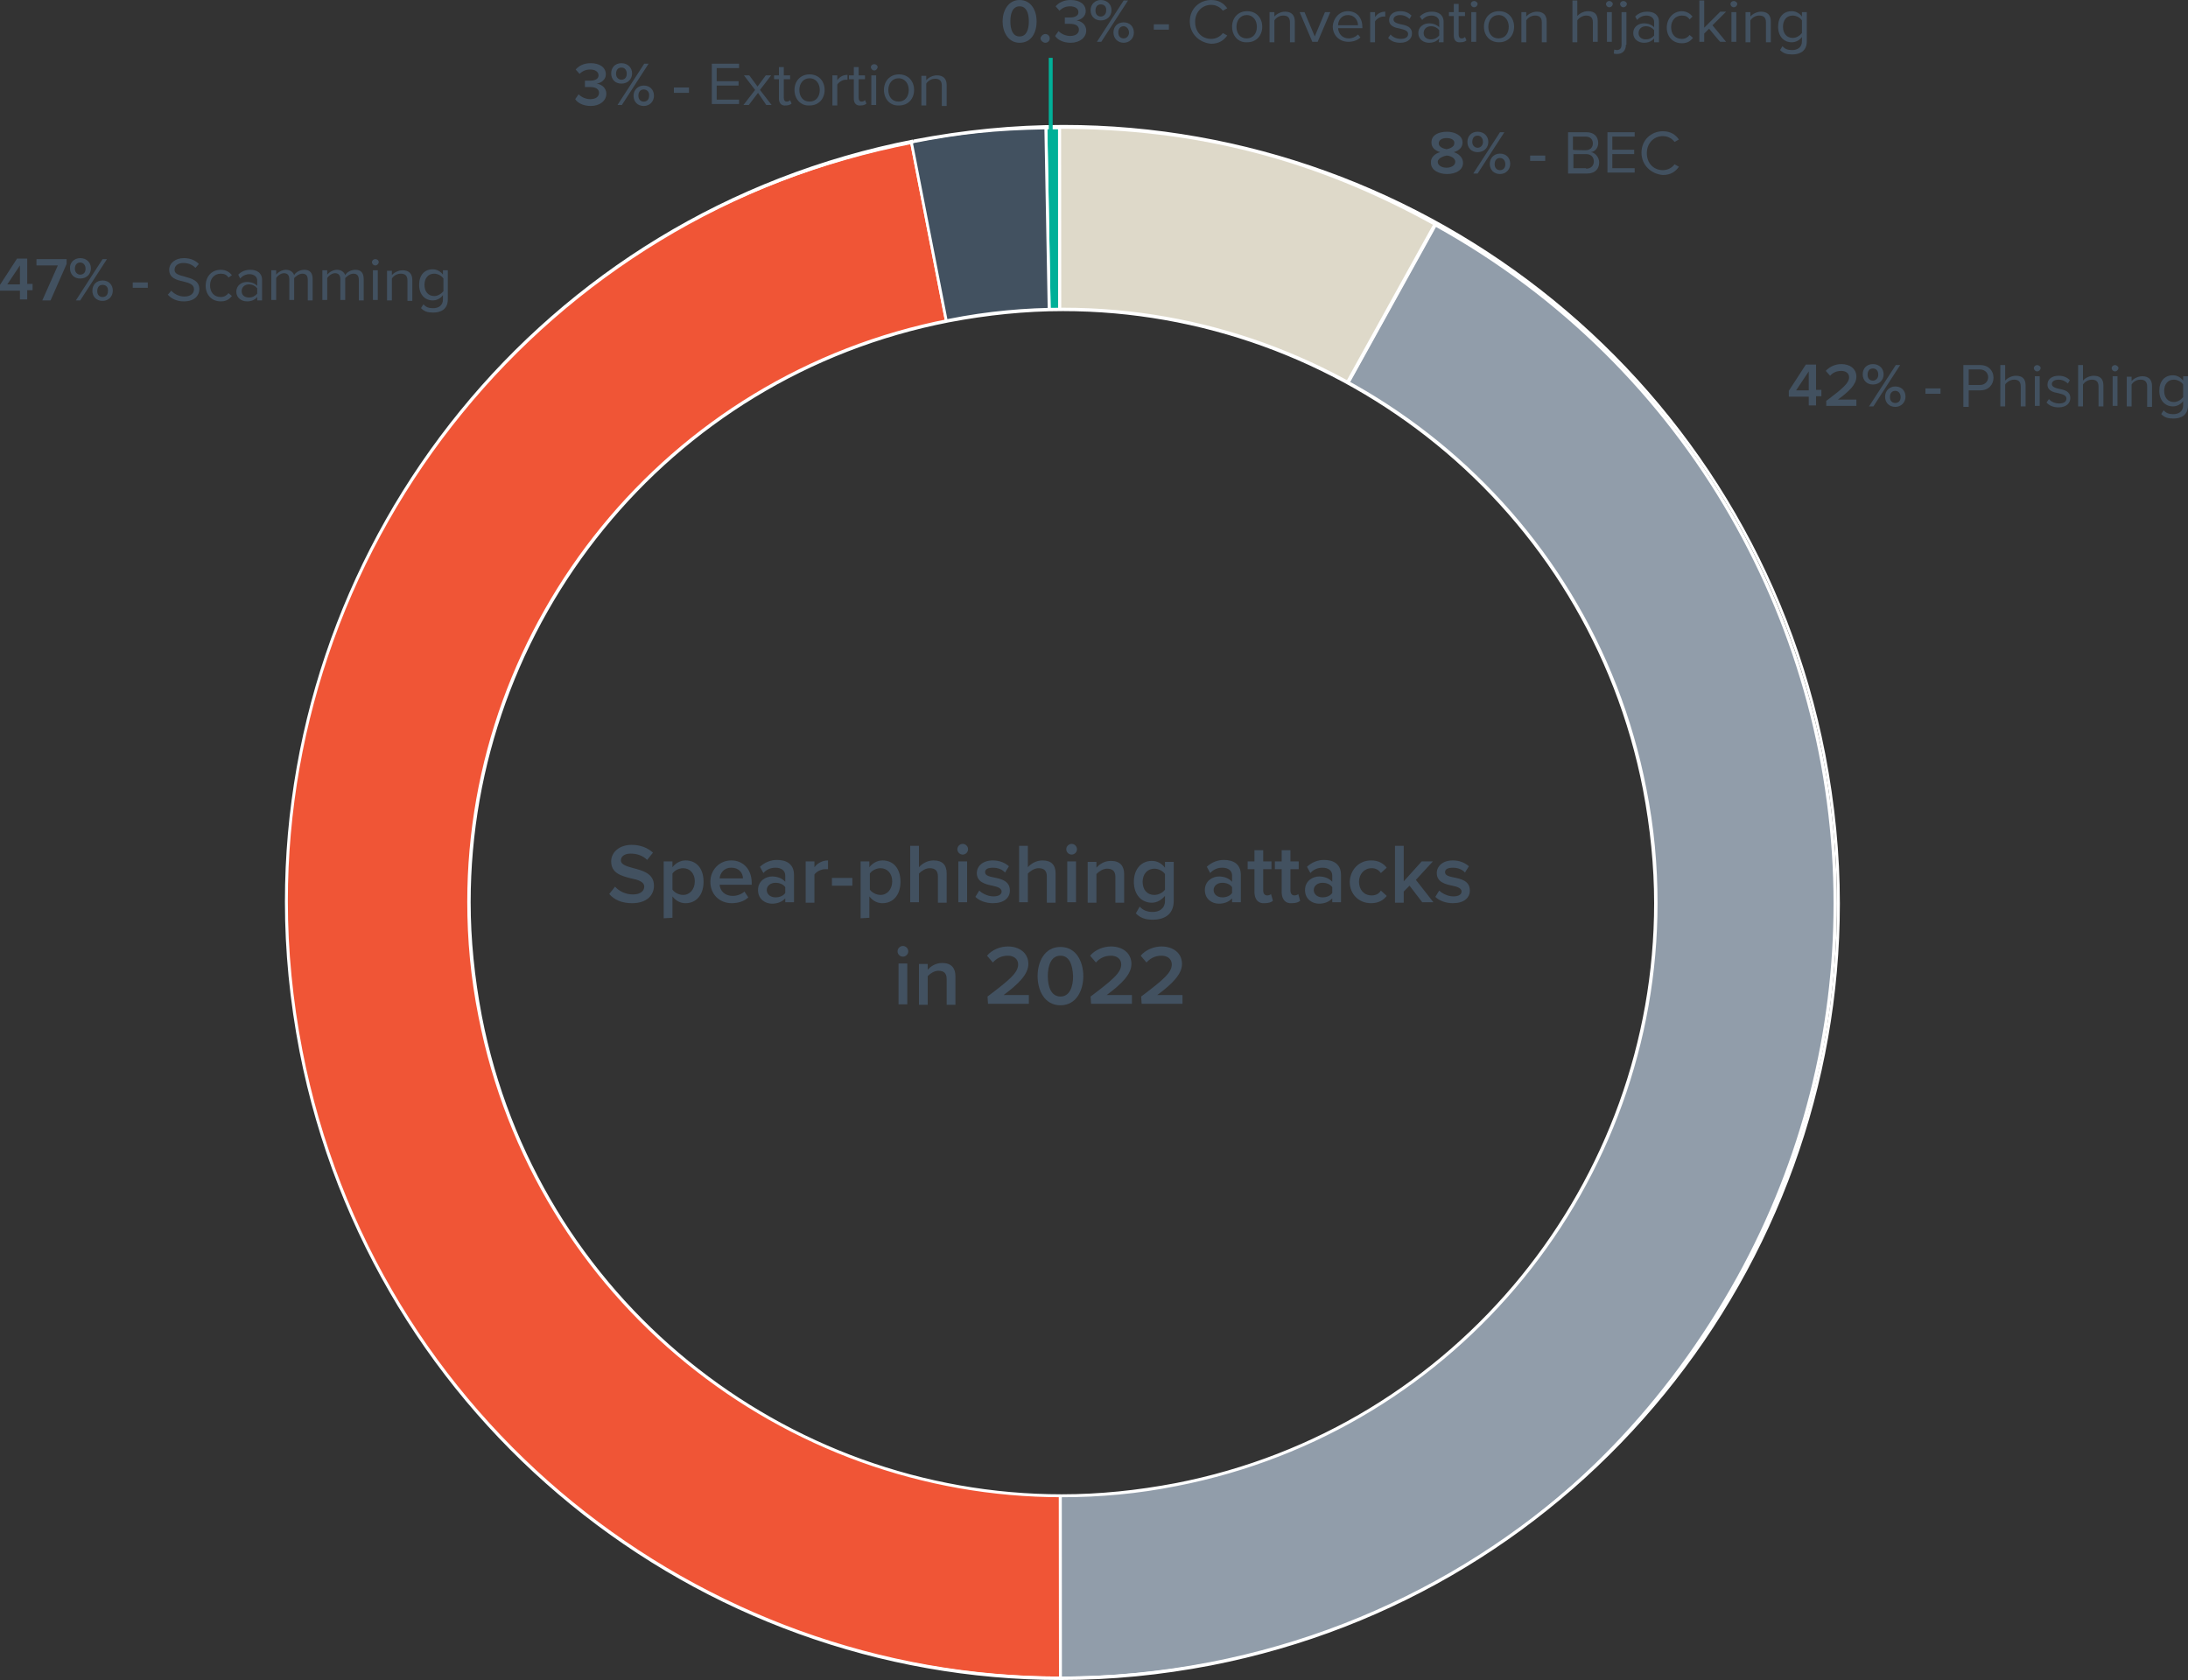 <?xml version="1.0" encoding="utf-8"?>
<!-- Generator: Adobe Illustrator 27.5.0, SVG Export Plug-In . SVG Version: 6.00 Build 0)  -->
<svg version="1.1" id="Layer_2_00000065755751807266087680000006223858728569734310_"
	 xmlns="http://www.w3.org/2000/svg" xmlns:xlink="http://www.w3.org/1999/xlink" x="0px" y="0px" viewBox="0 0 450 345.6"
	 style="enable-background:new 0 0 450 345.6;" xml:space="preserve">
<rect x="0" y="0" width="450" height="345.6" fill="#333333" stroke="none"/>
<style type="text/css">
	.st0{clip-path:url(#SVGID_00000080177146782310465190000004432882174781042104_);}
	.st1{fill:#F05536;}
	.st2{fill:#FFFFFF;}
	.st3{fill:#919DAA;}
	.st4{fill:#DED9C9;}
	.st5{fill:#00B098;}
	.st6{fill:#425160;}
</style>
<g id="Layer_1-2">
	<g>
		<g>
			<defs>
				<path id="SVGID_1_" d="M187.9,29C101.5,45.9,45,129.7,61.9,216.2S162.5,359.1,249,342.3S392,241.6,375.1,155.1
					S274.4,12.2,187.9,29L187.9,29z M241.9,305.4c-66.1,12.9-130.2-30.3-143.1-96.4C85.8,142.9,129,78.8,195.1,65.9
					c66.1-12.9,130.2,30.3,143.1,96.4C351.2,228.4,308,292.5,241.9,305.4L241.9,305.4z"/>
			</defs>
			<clipPath id="SVGID_00000052804277262518614180000009713799892754101156_">
				<use xlink:href="#SVGID_1_"  style="overflow:visible;"/>
			</clipPath>
			<g style="clip-path:url(#SVGID_00000052804277262518614180000009713799892754101156_);">
				<path class="st1" d="M218,185.7l0.1,159.5C130,345.2,58.6,273.8,58.5,185.8c0-77,53.4-141.9,128.9-156.6L218,185.7L218,185.7z"
					/>
				<path class="st2" d="M218,185.7h-0.3l0.1,159.5h0.3v-0.3H218c-87.8,0-159.1-71.2-159.1-159v-0.1c0-76.8,53.3-141.5,128.7-156.2
					l-0.1-0.3l-0.3,0.1l30.5,156.5L218,185.7l-0.3,0L218,185.7l0.3-0.1L187.7,28.8l-0.3,0.1C111.7,43.6,58.2,108.6,58.2,185.7v0.1
					C58.2,274,129.8,345.4,218,345.4h0.4l-0.1-159.8v0L218,185.7L218,185.7z"/>
				<path class="st3" d="M218,185.7l77.2-139.5c77.1,42.6,105,139.7,62.3,216.7c-28.7,51.9-80.1,82.2-139.4,82.3L218,185.7
					L218,185.7z"/>
				<path class="st2" d="M218,185.7l0.3,0.2l77.2-139.5l-0.3-0.2l-0.2,0.3c52.5,29,82.1,83.4,82.1,139.4c0,26.1-6.4,52.5-19.9,76.9
					c-28.7,51.8-79.9,82-139.1,82.1v0.3h0.3l-0.1-159.5L218,185.7l0.3,0.2L218,185.7l-0.3,0l0.1,159.8h0.3
					c59.5,0,110.9-30.4,139.7-82.4c13.6-24.5,20-51.1,20-77.2c0-56.2-29.7-110.8-82.5-140l-0.3-0.2l-77.4,139.9v0.1L218,185.7
					L218,185.7z"/>
				<path class="st4" d="M218,185.7l-0.1-159.5c28.1,0,52.8,6.3,77.3,19.9L218,185.7L218,185.7z"/>
				<path class="st2" d="M218,185.7h0.3l-0.1-159.5h-0.3v0.3h0.1c28,0,52.5,6.3,77,19.9l0.2-0.3l-0.3-0.2l-77.2,139.5L218,185.7h0.3
					H218l0.3,0.2L295.6,46l-0.3-0.2c-24.6-13.6-49.3-20-77.3-20h-0.1h-0.3l0.1,161l0.6-1.1L218,185.7L218,185.7z"/>
				<path class="st5" d="M218,185.7l-2.9-159.4c1,0,1.8,0,2.8,0L218,185.7L218,185.7z"/>
				<path class="st2" d="M218,185.7h0.3l-2.9-159.4h-0.3v0.3c1,0,1.8,0,2.8,0v-0.3h-0.3l0.1,159.5H218h0.3H218h0.3l-0.1-159.8h-0.3
					c-1,0-1.8,0-2.8,0h-0.3l2.9,159.8h0.7L218,185.7L218,185.7z"/>
				<path class="st6" d="M218,185.7L187.4,29.1c10.3-2,17.2-2.7,27.6-2.9L218,185.7L218,185.7z"/>
				<path class="st2" d="M218,185.7l0.3-0.1L187.7,29.1l-0.3,0.1l0.1,0.3c10.3-2,17.1-2.7,27.6-2.9v-0.3h-0.3l2.9,159.4L218,185.7
					l0.3-0.1L218,185.7l0.3,0l-2.9-159.8h-0.3c-10.5,0.2-17.4,0.9-27.7,2.9l-0.3,0.1l30.6,156.8l0.6-0.1L218,185.7L218,185.7z"/>
			</g>
		</g>
		<path class="st2" d="M187.9,29l-0.1-0.3C111.5,43.6,58.6,110.5,58.6,185.5c0,10.2,1,20.4,3,30.8c14.9,76.3,81.8,129.3,156.7,129.3
			c10.2,0,20.4-1,30.8-3c76.3-14.9,129.3-81.8,129.3-156.7c0-10.2-1-20.4-3-30.8C360.5,78.7,293.6,25.7,218.7,25.7
			c-10.2,0-20.4,1-30.8,3L187.9,29l0.1,0.3c10.3-2,20.6-3,30.7-3c74.6,0,141.3,52.8,156.1,128.8c2,10.3,3,20.6,3,30.7
			c0,74.6-52.8,141.3-128.8,156.1c-10.3,2-20.6,3-30.7,3c-74.6,0-141.3-52.8-156.1-128.8c-2-10.3-3-20.6-3-30.7
			C59.2,110.8,112,44.2,188,29.4L187.9,29L187.9,29z M241.9,305.4l-0.1-0.3c-7.9,1.5-15.7,2.3-23.4,2.3c-57,0-108-40.3-119.3-98.4
			c-1.5-7.9-2.3-15.7-2.3-23.4c0-57,40.3-108,98.4-119.3c7.9-1.5,15.7-2.3,23.4-2.3c57,0,108,40.3,119.3,98.4
			c1.5,7.9,2.3,15.7,2.3,23.4c0,57-40.3,108-98.4,119.3L241.9,305.4l0.1,0.3c58.4-11.4,98.9-62.6,98.9-119.9
			c0-7.8-0.7-15.6-2.3-23.6c-11.4-58.4-62.6-98.9-119.9-98.9c-7.8,0-15.6,0.7-23.6,2.3C136.7,77,96.1,128.2,96.1,185.5
			c0,7.8,0.7,15.6,2.3,23.6C109.8,267.5,161,308,218.4,308c7.8,0,15.6-0.7,23.6-2.3L241.9,305.4L241.9,305.4z"/>
		<g>
			<path class="st6" d="M209.7,0c2.4,0,3.5,2.2,3.5,4.4s-1,4.4-3.5,4.4c-2.4,0-3.5-2.3-3.5-4.4S207.3,0,209.7,0z M209.7,1.3
				c-1.4,0-1.9,1.4-1.9,3.1s0.5,3.1,1.9,3.1c1.4,0,1.9-1.4,1.9-3.1S211.1,1.3,209.7,1.3z"/>
			<path class="st6" d="M215,7c0.5,0,0.9,0.4,0.9,0.9s-0.4,0.9-0.9,0.9S214,8.3,214,7.9S214.5,7,215,7z"/>
			<path class="st6" d="M217.7,6.4c0.6,0.6,1.5,1,2.4,1c1.1,0,1.8-0.5,1.8-1.3c0-0.8-0.7-1.2-1.9-1.2c-0.4,0-0.9,0-1,0V3.6
				c0.2,0,0.7,0,1,0c1,0,1.8-0.3,1.8-1.1s-0.8-1.2-1.7-1.2c-0.9,0-1.6,0.3-2.2,0.9l-0.8-0.9c0.7-0.8,1.7-1.3,3.1-1.3
				c1.9,0,3.1,0.9,3.1,2.3c0,1.1-1,1.8-1.9,1.9c0.8,0.1,2,0.7,2,2.1c0,1.4-1.3,2.5-3.2,2.5c-1.5,0-2.7-0.6-3.2-1.4L217.7,6.4
				L217.7,6.4z"/>
			<path class="st6" d="M226.4,0c1.3,0,2.2,0.9,2.2,2.1s-0.9,2.1-2.2,2.1s-2.1-0.9-2.1-2.1S225.2,0,226.4,0z M226.4,0.9
				c-0.7,0-1.1,0.5-1.1,1.3s0.5,1.2,1.1,1.2s1.1-0.5,1.1-1.2C227.6,1.4,227.1,0.9,226.4,0.9z M231.1,0.1h0.9l-5.5,8.5h-0.9
				L231.1,0.1L231.1,0.1z M231.1,4.6c1.3,0,2.1,0.9,2.1,2.1s-0.9,2.1-2.1,2.1s-2.1-0.9-2.1-2.1S229.8,4.6,231.1,4.6z M231.1,5.4
				c-0.7,0-1.1,0.5-1.1,1.3s0.5,1.2,1.1,1.2s1.1-0.5,1.1-1.2S231.7,5.4,231.1,5.4z"/>
			<path class="st6" d="M237.3,5h3.1v1.1h-3.1V5z"/>
		</g>
		<g>
			<path class="st6" d="M244.7,4.4c0-2.6,2-4.4,4.4-4.4c1.6,0,2.6,0.7,3.3,1.7l-0.9,0.5c-0.5-0.7-1.4-1.2-2.4-1.2
				c-1.8,0-3.3,1.4-3.3,3.5s1.4,3.5,3.3,3.5c1,0,1.9-0.5,2.4-1.2l0.9,0.5c-0.7,1-1.7,1.7-3.3,1.7C246.7,8.8,244.7,7,244.7,4.4
				L244.7,4.4z"/>
			<path class="st6" d="M253.4,5.5c0-1.8,1.2-3.2,3.1-3.2c1.9,0,3.1,1.4,3.1,3.2s-1.2,3.2-3.1,3.2C254.6,8.8,253.4,7.3,253.4,5.5z
				 M258.5,5.5c0-1.2-0.7-2.4-2.1-2.4c-1.3,0-2.1,1.1-2.1,2.4s0.7,2.4,2.1,2.4C257.8,7.9,258.5,6.8,258.5,5.5z"/>
			<path class="st6" d="M265.3,4.6c0-1.1-0.6-1.4-1.4-1.4c-0.8,0-1.5,0.5-1.8,1v4.5h-1V2.5h1v0.9c0.4-0.5,1.3-1,2.2-1
				c1.3,0,2,0.7,2,2v4.3h-1L265.3,4.6L265.3,4.6z"/>
			<path class="st6" d="M267.3,2.5h1l2.1,5l2.1-5h1.1L271,8.6h-1.1L267.3,2.5L267.3,2.5z"/>
			<path class="st6" d="M277.2,2.3c1.9,0,3,1.4,3,3.3v0.2h-5c0.1,1.2,0.9,2.1,2.2,2.1c0.7,0,1.4-0.3,1.9-0.8l0.5,0.6
				c-0.6,0.6-1.5,0.9-2.5,0.9c-1.8,0-3.2-1.3-3.2-3.2C274.2,3.8,275.4,2.3,277.2,2.3L277.2,2.3z M275.2,5.2h4.1
				c0-0.9-0.6-2.1-2.1-2.1C275.9,3.1,275.2,4.2,275.2,5.2L275.2,5.2z"/>
			<path class="st6" d="M281.8,2.5h1v1c0.5-0.7,1.2-1.1,2.1-1.1v1c-0.1,0-0.2,0-0.4,0c-0.6,0-1.4,0.5-1.7,1v4.3h-1L281.8,2.5
				L281.8,2.5z"/>
			<path class="st6" d="M286,7.1c0.4,0.5,1.2,0.9,2.1,0.9c1,0,1.5-0.4,1.5-1c0-0.7-0.8-0.9-1.6-1.1c-1.1-0.2-2.3-0.5-2.3-1.8
				c0-1,0.8-1.8,2.3-1.8c1.1,0,1.8,0.4,2.3,0.9l-0.4,0.7c-0.4-0.4-1.1-0.8-1.9-0.8c-0.9,0-1.4,0.4-1.4,0.9c0,0.6,0.7,0.8,1.5,1
				c1.1,0.2,2.3,0.5,2.3,1.9c0,1-0.8,1.9-2.4,1.9c-1,0-1.9-0.3-2.5-1L286,7.1L286,7.1z"/>
			<path class="st6" d="M296,7.9c-0.5,0.6-1.2,0.9-2.1,0.9c-1.1,0-2.2-0.7-2.2-2s1.1-2,2.2-2c0.9,0,1.6,0.3,2.1,0.8V4.5
				c0-0.8-0.7-1.3-1.6-1.3c-0.7,0-1.4,0.3-1.9,0.9L292,3.4c0.7-0.7,1.5-1,2.5-1c1.3,0,2.4,0.6,2.4,2.1v4.2h-1L296,7.9L296,7.9z
				 M296,6.2c-0.4-0.5-1-0.8-1.7-0.8c-0.9,0-1.5,0.6-1.5,1.4s0.6,1.3,1.5,1.3c0.7,0,1.3-0.3,1.7-0.8V6.2z"/>
			<path class="st6" d="M299,7.3v-4h-1V2.5h1V0.8h1v1.7h1.3v0.8H300v3.8c0,0.5,0.2,0.8,0.6,0.8c0.3,0,0.5-0.1,0.7-0.3l0.3,0.7
				c-0.2,0.2-0.6,0.4-1.2,0.4C299.5,8.8,299,8.3,299,7.3L299,7.3z"/>
			<path class="st6" d="M302.5,0.8c0-0.3,0.3-0.6,0.7-0.6c0.3,0,0.7,0.3,0.7,0.6s-0.3,0.7-0.7,0.7C302.8,1.5,302.5,1.2,302.5,0.8z
				 M302.6,2.5h1v6.1h-1C302.6,8.6,302.6,2.5,302.6,2.5z"/>
			<path class="st6" d="M305.2,5.5c0-1.8,1.2-3.2,3.1-3.2s3.1,1.4,3.1,3.2s-1.2,3.2-3.1,3.2S305.2,7.3,305.2,5.5z M310.3,5.5
				c0-1.2-0.7-2.4-2.1-2.4c-1.3,0-2.1,1.1-2.1,2.4s0.7,2.4,2.1,2.4C309.6,7.9,310.3,6.8,310.3,5.5z"/>
			<path class="st6" d="M317.1,4.6c0-1.1-0.6-1.4-1.4-1.4c-0.8,0-1.5,0.5-1.8,1v4.5h-1V2.5h1v0.9c0.4-0.5,1.3-1,2.2-1
				c1.3,0,2,0.7,2,2v4.3h-1L317.1,4.6L317.1,4.6z"/>
			<path class="st6" d="M327.6,4.6c0-1.1-0.6-1.4-1.4-1.4c-0.7,0-1.5,0.5-1.8,1v4.5h-1V0.1h1v3.2c0.4-0.5,1.3-1,2.2-1
				c1.3,0,2,0.6,2,2v4.3h-1L327.6,4.6L327.6,4.6z"/>
			<path class="st6" d="M330.3,0.8c0-0.3,0.3-0.6,0.7-0.6c0.3,0,0.7,0.3,0.7,0.6s-0.3,0.7-0.7,0.7C330.6,1.5,330.3,1.2,330.3,0.8z
				 M330.5,2.5h1v6.1h-1C330.5,8.6,330.5,2.5,330.5,2.5z"/>
			<path class="st6" d="M334.4,9.2c0,1.2-0.7,1.9-1.8,1.9c-0.3,0-0.5,0-0.7-0.1l0.1-0.8c0.1,0,0.3,0.1,0.5,0.1c0.6,0,1-0.3,1-1.1
				V2.5h1V9.2z M333.2,0.8c0-0.3,0.3-0.6,0.7-0.6c0.3,0,0.7,0.3,0.7,0.6s-0.3,0.7-0.7,0.7C333.5,1.5,333.2,1.2,333.2,0.8z"/>
			<path class="st6" d="M340.2,7.9c-0.5,0.6-1.2,0.9-2.1,0.9c-1.1,0-2.2-0.7-2.2-2s1.1-2,2.2-2c0.9,0,1.6,0.3,2.1,0.8V4.5
				c0-0.8-0.7-1.3-1.6-1.3c-0.7,0-1.4,0.3-1.9,0.9l-0.4-0.7c0.7-0.7,1.5-1,2.5-1c1.3,0,2.4,0.6,2.4,2.1v4.2h-1L340.2,7.9L340.2,7.9z
				 M340.2,6.2c-0.4-0.5-1-0.8-1.7-0.8c-0.9,0-1.5,0.6-1.5,1.4s0.6,1.3,1.5,1.3c0.7,0,1.3-0.3,1.7-0.8V6.2z"/>
			<path class="st6" d="M345.8,2.3c1.1,0,1.8,0.5,2.3,1.1L347.5,4c-0.4-0.6-0.9-0.8-1.6-0.8c-1.3,0-2.2,1-2.2,2.4s0.8,2.4,2.2,2.4
				c0.7,0,1.2-0.3,1.6-0.8l0.7,0.6c-0.5,0.6-1.1,1.1-2.3,1.1c-1.9,0-3.1-1.4-3.1-3.2S344,2.4,345.8,2.3L345.8,2.3z"/>
			<path class="st6" d="M351.5,5.9l-1,1v1.7h-1V0.1h1v5.6l3.3-3.3h1.2l-2.8,2.8l2.8,3.4h-1.2C353.7,8.6,351.5,5.9,351.5,5.9z"/>
			<path class="st6" d="M355.9,0.8c0-0.3,0.3-0.6,0.7-0.6c0.3,0,0.7,0.3,0.7,0.6s-0.3,0.7-0.7,0.7C356.2,1.5,355.9,1.2,355.9,0.8z
				 M356.1,2.5h1v6.1h-1C356.1,8.6,356.1,2.5,356.1,2.5z"/>
			<path class="st6" d="M363.2,4.6c0-1.1-0.6-1.4-1.4-1.4c-0.8,0-1.5,0.5-1.8,1v4.5h-1V2.5h1v0.9c0.4-0.5,1.3-1,2.2-1
				c1.3,0,2,0.7,2,2v4.3h-1V4.6L363.2,4.6z"/>
			<path class="st6" d="M366.6,9.5c0.5,0.6,1.1,0.8,2,0.8c1,0,2-0.5,2-1.8V7.6c-0.4,0.6-1.2,1.1-2.1,1.1c-1.6,0-2.8-1.2-2.8-3.2
				s1.1-3.2,2.8-3.2c0.8,0,1.6,0.4,2.1,1.1V2.5h1v6c0,2-1.4,2.7-3,2.7c-1.1,0-1.8-0.2-2.5-0.9L366.6,9.5z M370.6,4.2
				c-0.3-0.5-1.1-1-1.9-1c-1.3,0-2,1-2,2.3s0.7,2.3,2,2.3c0.8,0,1.5-0.5,1.9-1C370.6,6.9,370.6,4.2,370.6,4.2z"/>
		</g>
		<g>
			<path class="st6" d="M296.2,31.3c-1-0.3-1.8-0.9-1.8-2c0-1.6,1.6-2.2,3.2-2.2c1.5,0,3.2,0.7,3.2,2.2c0,1.1-0.8,1.7-1.8,2
				c1,0.3,1.9,1.1,1.9,2.2c0,1.5-1.5,2.3-3.3,2.3c-1.7,0-3.3-0.8-3.3-2.3C294.2,32.4,295.1,31.6,296.2,31.3z M297.5,32
				c-0.5,0.1-1.8,0.5-1.8,1.3c0,0.7,0.8,1.2,1.8,1.2s1.8-0.5,1.8-1.2C299.3,32.4,298.1,32,297.5,32z M297.5,28.4
				c-0.9,0-1.6,0.4-1.6,1.1c0,0.8,1.1,1.1,1.6,1.2c0.5-0.1,1.6-0.4,1.6-1.2C299.2,28.8,298.5,28.4,297.5,28.4z"/>
			<path class="st6" d="M303.9,27.1c1.3,0,2.2,0.9,2.2,2.1c0,1.2-0.9,2.1-2.2,2.1c-1.3,0-2.1-0.9-2.1-2.1S302.6,27.1,303.9,27.1z
				 M303.9,27.9c-0.7,0-1.1,0.5-1.1,1.3c0,0.7,0.5,1.2,1.1,1.2s1.1-0.5,1.1-1.2C305,28.4,304.5,27.9,303.9,27.9z M308.5,27.2h0.9
				l-5.5,8.5H303L308.5,27.2L308.5,27.2z M308.5,31.6c1.3,0,2.1,0.9,2.1,2.1c0,1.2-0.9,2.1-2.1,2.1c-1.3,0-2.1-0.9-2.1-2.1
				C306.4,32.6,307.2,31.6,308.5,31.6z M308.5,32.5c-0.7,0-1.1,0.5-1.1,1.3s0.5,1.2,1.1,1.2c0.7,0,1.1-0.5,1.1-1.2
				S309.2,32.5,308.5,32.5z"/>
			<path class="st6" d="M314.7,32h3.1v1.1h-3.1V32z"/>
		</g>
		<g>
			<path class="st6" d="M322.5,27.2h3.8c1.5,0,2.4,0.9,2.4,2.2c0,1.1-0.7,1.8-1.5,1.9c0.9,0.1,1.7,1.1,1.7,2.1
				c0,1.4-0.9,2.3-2.5,2.3h-3.9V27.2z M326.1,30.9c1,0,1.5-0.6,1.5-1.4c0-0.8-0.5-1.4-1.5-1.4h-2.6v2.7
				C323.6,30.9,326.1,30.9,326.1,30.9z M326.2,34.7c1,0,1.6-0.6,1.6-1.5c0-0.8-0.5-1.5-1.6-1.5h-2.6v2.9H326.2z"/>
			<path class="st6" d="M330.6,27.2h5.6v0.9h-4.6v2.7h4.5v0.9h-4.5v2.9h4.6v0.9h-5.6V27.2z"/>
			<path class="st6" d="M337.6,31.4c0-2.6,2-4.4,4.4-4.4c1.6,0,2.6,0.7,3.3,1.7l-0.9,0.5c-0.5-0.7-1.4-1.2-2.4-1.2
				c-1.8,0-3.3,1.4-3.3,3.5s1.4,3.5,3.3,3.5c1,0,1.9-0.5,2.4-1.2l0.9,0.5c-0.7,1-1.7,1.7-3.3,1.7C339.6,35.8,337.6,34,337.6,31.4
				L337.6,31.4z"/>
		</g>
		<g>
			<path class="st6" d="M372,81.6h-4.1v-1.2l3.5-5.4h2.1v5.2h1.1v1.3h-1.1v1.9H372V81.6z M369.4,80.3h2.6v-3.9L369.4,80.3z"/>
			<path class="st6" d="M375.7,82.4c3.3-2.5,4.6-3.6,4.6-4.8c0-0.9-0.8-1.3-1.6-1.3c-1,0-1.8,0.4-2.3,1l-0.9-1
				c0.8-0.9,2-1.4,3.2-1.4c1.7,0,3.1,0.9,3.1,2.6c0,1.6-1.5,3-3.8,4.7h3.8v1.3h-6.2V82.4L375.7,82.4z"/>
			<path class="st6" d="M385.2,74.9c1.3,0,2.2,0.9,2.2,2.1s-0.9,2.1-2.2,2.1s-2.1-0.9-2.1-2.1S383.9,74.9,385.2,74.9z M385.2,75.8
				c-0.7,0-1.1,0.5-1.1,1.3c0,0.8,0.5,1.2,1.1,1.2s1.1-0.5,1.1-1.2C386.3,76.3,385.9,75.8,385.2,75.8z M389.9,75.1h0.9l-5.5,8.5
				h-0.9L389.9,75.1L389.9,75.1z M389.8,79.5c1.3,0,2.1,0.9,2.1,2.1s-0.9,2.1-2.1,2.1c-1.3,0-2.1-0.9-2.1-2.1S388.6,79.5,389.8,79.5
				z M389.8,80.4c-0.7,0-1.1,0.5-1.1,1.3s0.5,1.2,1.1,1.2c0.7,0,1.1-0.5,1.1-1.2S390.5,80.4,389.8,80.4z"/>
			<path class="st6" d="M396,79.9h3.1V81H396V79.9z"/>
		</g>
		<g>
			<path class="st6" d="M403.8,75.1h3.5c1.7,0,2.7,1.2,2.7,2.6s-1,2.6-2.7,2.6h-2.4v3.4h-1.1L403.8,75.1L403.8,75.1z M407.2,76h-2.3
				v3.2h2.3c1,0,1.7-0.7,1.7-1.6S408.2,76,407.2,76z"/>
			<path class="st6" d="M415.6,79.5c0-1.1-0.6-1.4-1.4-1.4c-0.7,0-1.5,0.5-1.8,1v4.5h-1v-8.5h1v3.2c0.4-0.5,1.3-1,2.2-1
				c1.3,0,2,0.6,2,2v4.3h-1C415.6,83.5,415.6,79.5,415.6,79.5z"/>
			<path class="st6" d="M418.3,75.7c0-0.3,0.3-0.6,0.7-0.6c0.3,0,0.7,0.3,0.7,0.6c0,0.3-0.3,0.7-0.7,0.7
				C418.6,76.4,418.3,76.1,418.3,75.7z M418.5,77.4h1v6.1h-1V77.4z"/>
			<path class="st6" d="M421.4,82.1c0.4,0.5,1.2,0.9,2.1,0.9c1,0,1.5-0.4,1.5-1c0-0.7-0.8-0.9-1.6-1.1c-1.1-0.2-2.3-0.5-2.3-1.8
				c0-1,0.8-1.8,2.3-1.8c1.1,0,1.8,0.4,2.3,0.9l-0.4,0.7c-0.4-0.4-1.1-0.8-1.9-0.8c-0.9,0-1.4,0.4-1.4,0.9c0,0.6,0.7,0.8,1.5,1
				c1.1,0.2,2.3,0.5,2.3,1.9c0,1-0.8,1.9-2.4,1.9c-1,0-1.9-0.3-2.5-1L421.4,82.1L421.4,82.1z"/>
			<path class="st6" d="M431.6,79.5c0-1.1-0.6-1.4-1.4-1.4c-0.7,0-1.5,0.5-1.8,1v4.5h-1v-8.5h1v3.2c0.4-0.5,1.3-1,2.2-1
				c1.3,0,2,0.6,2,2v4.3h-1C431.6,83.5,431.6,79.5,431.6,79.5z"/>
			<path class="st6" d="M434.3,75.7c0-0.3,0.3-0.6,0.7-0.6c0.3,0,0.7,0.3,0.7,0.6c0,0.3-0.3,0.7-0.7,0.7
				C434.6,76.4,434.3,76.1,434.3,75.7z M434.5,77.4h1v6.1h-1V77.4z"/>
			<path class="st6" d="M441.6,79.5c0-1.1-0.6-1.4-1.4-1.4c-0.8,0-1.5,0.5-1.8,1v4.5h-1v-6.1h1v0.9c0.4-0.5,1.3-1,2.2-1
				c1.3,0,2,0.7,2,2v4.3h-1V79.5L441.6,79.5z"/>
			<path class="st6" d="M445,84.4c0.5,0.6,1.1,0.8,2,0.8c1,0,2-0.5,2-1.8v-0.9c-0.4,0.6-1.2,1.1-2.1,1.1c-1.6,0-2.8-1.2-2.8-3.2
				s1.1-3.2,2.8-3.2c0.8,0,1.6,0.4,2.1,1.1v-0.9h1v6c0,2-1.4,2.7-3,2.7c-1.1,0-1.8-0.2-2.5-0.9C444.5,85.1,445,84.4,445,84.4z
				 M449,79.1c-0.3-0.5-1.1-1-1.9-1c-1.3,0-2,1-2,2.3s0.7,2.3,2,2.3c0.8,0,1.5-0.5,1.9-1C449,81.8,449,79.1,449,79.1z"/>
		</g>
		<g>
			<path class="st6" d="M4.1,59.8H0v-1.2l3.5-5.4h2.1v5.2h1.1v1.3H5.6v1.9H4.1V59.8z M1.5,58.5h2.6v-3.9L1.5,58.5z"/>
			<path class="st6" d="M11.9,54.6H7.5v-1.3h6.2v1l-3.3,7.5H8.7L11.9,54.6L11.9,54.6z"/>
			<path class="st6" d="M16.5,53.1c1.3,0,2.2,0.9,2.2,2.1c0,1.2-0.9,2.1-2.2,2.1c-1.3,0-2.1-0.9-2.1-2.1
				C14.3,54.1,15.2,53.1,16.5,53.1z M16.5,54c-0.7,0-1.1,0.5-1.1,1.3c0,0.7,0.5,1.2,1.1,1.2c0.7,0,1.1-0.5,1.1-1.2
				C17.6,54.5,17.1,54,16.5,54z M21.1,53.3H22l-5.5,8.5h-0.9L21.1,53.3L21.1,53.3z M21.1,57.7c1.3,0,2.1,0.9,2.1,2.1
				c0,1.2-0.9,2.1-2.1,2.1c-1.3,0-2.1-0.9-2.1-2.1C19,58.6,19.8,57.7,21.1,57.7z M21.1,58.6c-0.7,0-1.1,0.5-1.1,1.3s0.5,1.2,1.1,1.2
				c0.7,0,1.1-0.5,1.1-1.2C22.3,59.1,21.8,58.6,21.1,58.6z"/>
			<path class="st6" d="M27.3,58.1h3.1v1.1h-3.1V58.1z"/>
		</g>
		<g>
			<path class="st6" d="M35.2,59.8c0.6,0.6,1.5,1.2,2.7,1.2c1.5,0,2-0.8,2-1.5c0-1-1-1.3-2.2-1.6c-1.4-0.3-2.9-0.7-2.9-2.4
				c0-1.4,1.3-2.4,3-2.4c1.3,0,2.3,0.4,3.1,1.2l-0.7,0.8c-0.7-0.7-1.5-1-2.5-1c-1,0-1.8,0.5-1.8,1.4c0,0.9,1,1.1,2.1,1.4
				c1.4,0.4,3,0.8,3,2.6c0,1.2-0.9,2.5-3.2,2.5c-1.5,0-2.6-0.6-3.3-1.4C34.6,60.6,35.2,59.8,35.2,59.8z"/>
			<path class="st6" d="M45.4,55.5c1.1,0,1.8,0.5,2.3,1.1L47,57.1c-0.4-0.6-0.9-0.8-1.6-0.8c-1.3,0-2.2,1-2.2,2.4s0.8,2.4,2.2,2.4
				c0.7,0,1.2-0.3,1.6-0.8l0.7,0.6c-0.5,0.6-1.1,1.1-2.3,1.1c-1.9,0-3.1-1.4-3.1-3.2C42.3,56.9,43.5,55.5,45.4,55.5L45.4,55.5z"/>
			<path class="st6" d="M52.9,61.1c-0.5,0.6-1.2,0.9-2.1,0.9c-1.1,0-2.2-0.7-2.2-2c0-1.3,1.1-2,2.2-2c0.9,0,1.6,0.3,2.1,0.8v-1.1
				c0-0.8-0.7-1.3-1.6-1.3c-0.7,0-1.4,0.3-1.9,0.9L49,56.5c0.7-0.7,1.5-1,2.5-1c1.3,0,2.4,0.6,2.4,2.1v4.2h-1L52.9,61.1L52.9,61.1z
				 M52.9,59.3c-0.4-0.5-1-0.8-1.7-0.8c-0.9,0-1.5,0.6-1.5,1.4s0.6,1.3,1.5,1.3c0.7,0,1.3-0.3,1.7-0.8V59.3z"/>
			<path class="st6" d="M63.3,57.6c0-0.8-0.3-1.3-1.1-1.3c-0.7,0-1.3,0.5-1.7,0.9v4.5h-1v-4.2c0-0.8-0.3-1.3-1.1-1.3
				c-0.6,0-1.3,0.5-1.6,1v4.5h-1v-6.1h1v0.9c0.3-0.4,1.1-1,2-1s1.5,0.5,1.7,1.1c0.3-0.6,1.2-1.1,2.1-1.1c1.1,0,1.7,0.6,1.7,1.9v4.4
				h-1L63.3,57.6L63.3,57.6z"/>
			<path class="st6" d="M73.8,57.6c0-0.8-0.3-1.3-1.1-1.3c-0.7,0-1.3,0.5-1.7,0.9v4.5h-1v-4.2c0-0.8-0.3-1.3-1.1-1.3
				c-0.6,0-1.3,0.5-1.6,1v4.5h-1v-6.1h1v0.9c0.3-0.4,1.1-1,2-1s1.5,0.5,1.7,1.1c0.3-0.6,1.2-1.1,2.1-1.1c1.1,0,1.7,0.6,1.7,1.9v4.4
				h-1L73.8,57.6L73.8,57.6z"/>
			<path class="st6" d="M76.5,53.9c0-0.3,0.3-0.6,0.7-0.6s0.7,0.3,0.7,0.6s-0.3,0.7-0.7,0.7S76.5,54.3,76.5,53.9z M76.7,55.6h1v6.1
				h-1V55.6z"/>
			<path class="st6" d="M83.8,57.7c0-1.1-0.6-1.4-1.4-1.4c-0.8,0-1.5,0.5-1.8,1v4.5h-1v-6.1h1v0.9c0.4-0.5,1.3-1,2.2-1
				c1.3,0,2,0.7,2,2v4.3h-1V57.7L83.8,57.7z"/>
			<path class="st6" d="M87.1,62.6c0.5,0.6,1.1,0.8,2,0.8c1,0,2-0.5,2-1.8v-0.9c-0.4,0.6-1.2,1.1-2.1,1.1c-1.6,0-2.8-1.2-2.8-3.2
				c0-2,1.1-3.2,2.8-3.2c0.8,0,1.6,0.4,2.1,1.1v-0.9h1v6c0,2-1.4,2.7-3,2.7c-1.1,0-1.8-0.2-2.5-0.9C86.6,63.3,87.1,62.6,87.1,62.6z
				 M91.2,57.3c-0.3-0.5-1.1-1-1.9-1c-1.3,0-2,1-2,2.3s0.7,2.3,2,2.3c0.8,0,1.5-0.5,1.9-1C91.2,60,91.2,57.3,91.2,57.3z"/>
		</g>
		<g>
			<path class="st6" d="M119,19.4c0.6,0.6,1.5,1,2.4,1c1.1,0,1.8-0.5,1.8-1.3c0-0.8-0.7-1.2-1.9-1.2c-0.4,0-0.9,0-1,0v-1.3
				c0.2,0,0.7,0,1,0c1,0,1.8-0.3,1.8-1.1c0-0.8-0.8-1.2-1.7-1.2c-0.9,0-1.6,0.3-2.2,0.9l-0.8-0.9c0.7-0.8,1.7-1.3,3.1-1.3
				c1.9,0,3.1,0.9,3.1,2.3c0,1.1-1,1.8-1.9,1.9c0.8,0.1,2,0.7,2,2.1c0,1.4-1.3,2.5-3.2,2.5c-1.5,0-2.7-0.6-3.2-1.4L119,19.4
				L119,19.4z"/>
			<path class="st6" d="M127.8,13c1.3,0,2.2,0.9,2.2,2.1s-0.9,2.1-2.2,2.1c-1.3,0-2.1-0.9-2.1-2.1S126.5,13,127.8,13z M127.8,13.9
				c-0.7,0-1.1,0.5-1.1,1.3c0,0.7,0.5,1.2,1.1,1.2c0.7,0,1.1-0.5,1.1-1.2C128.9,14.4,128.5,13.9,127.8,13.9z M132.5,13.1h0.9
				l-5.5,8.5H127L132.5,13.1L132.5,13.1z M132.4,17.6c1.3,0,2.1,0.9,2.1,2.1s-0.9,2.1-2.1,2.1c-1.3,0-2.1-0.9-2.1-2.1
				S131.2,17.6,132.4,17.6z M132.4,18.4c-0.7,0-1.1,0.5-1.1,1.3c0,0.8,0.5,1.2,1.1,1.2c0.7,0,1.1-0.5,1.1-1.2
				C133.6,19,133.1,18.4,132.4,18.4z"/>
			<path class="st6" d="M138.6,18h3.1v1.1h-3.1V18z"/>
		</g>
		<g>
			<path class="st6" d="M146.4,13.1h5.6v0.9h-4.6v2.7h4.5v0.9h-4.5v2.9h4.6v0.9h-5.6C146.4,21.6,146.4,13.1,146.4,13.1z"/>
			<path class="st6" d="M155.9,19.1l-1.9,2.5h-1.1l2.4-3.1l-2.3-3h1.1l1.7,2.3l1.7-2.3h1.1l-2.3,3l2.4,3.1h-1.1L155.9,19.1z"/>
			<path class="st6" d="M160.2,20.3v-4h-1v-0.8h1v-1.7h1v1.7h1.3v0.8h-1.3v3.8c0,0.5,0.2,0.8,0.6,0.8c0.3,0,0.5-0.1,0.7-0.3l0.3,0.7
				c-0.2,0.2-0.6,0.4-1.2,0.4C160.7,21.8,160.2,21.2,160.2,20.3L160.2,20.3z"/>
			<path class="st6" d="M163.4,18.5c0-1.8,1.2-3.2,3.1-3.2c1.9,0,3.1,1.4,3.1,3.2s-1.2,3.2-3.1,3.2
				C164.6,21.8,163.4,20.3,163.4,18.5z M168.6,18.5c0-1.2-0.7-2.4-2.1-2.4c-1.3,0-2.1,1.1-2.1,2.4s0.7,2.4,2.1,2.4
				S168.6,19.8,168.6,18.5z"/>
			<path class="st6" d="M171.2,15.5h1v1c0.5-0.7,1.2-1.1,2.1-1.1v1c-0.1,0-0.2,0-0.4,0c-0.6,0-1.4,0.5-1.7,1v4.3h-1L171.2,15.5
				L171.2,15.5z"/>
			<path class="st6" d="M175.6,20.3v-4h-1v-0.8h1v-1.7h1v1.7h1.3v0.8h-1.3v3.8c0,0.5,0.2,0.8,0.6,0.8c0.3,0,0.5-0.1,0.7-0.3l0.3,0.7
				c-0.2,0.2-0.6,0.4-1.2,0.4C176.1,21.8,175.6,21.2,175.6,20.3L175.6,20.3z"/>
			<path class="st6" d="M179.1,13.8c0-0.3,0.3-0.6,0.7-0.6s0.7,0.3,0.7,0.6c0,0.3-0.3,0.7-0.7,0.7S179.1,14.1,179.1,13.8z
				 M179.2,15.5h1v6.1h-1V15.5z"/>
			<path class="st6" d="M181.8,18.5c0-1.8,1.2-3.2,3.1-3.2c1.9,0,3.1,1.4,3.1,3.2s-1.2,3.2-3.1,3.2C183,21.8,181.8,20.3,181.8,18.5z
				 M186.9,18.5c0-1.2-0.7-2.4-2.1-2.4c-1.3,0-2.1,1.1-2.1,2.4s0.7,2.4,2.1,2.4S186.9,19.8,186.9,18.5z"/>
			<path class="st6" d="M193.7,17.6c0-1.1-0.6-1.4-1.4-1.4c-0.8,0-1.5,0.5-1.8,1v4.5h-1v-6.1h1v0.9c0.4-0.5,1.3-1,2.2-1
				c1.3,0,2,0.7,2,2v4.3h-1V17.6L193.7,17.6z"/>
		</g>
		<polyline class="st5" points="216.5,27 216.5,11.9 215.7,11.9 215.7,27 		"/>
		<g>
			<path class="st6" d="M126.5,182.4c0.8,0.9,2.1,1.6,3.7,1.6s2.3-0.8,2.3-1.6c0-1-1.2-1.4-2.7-1.7c-1.9-0.5-4.1-1-4.1-3.5
				c0-1.9,1.7-3.4,4.2-3.4c1.8,0,3.3,0.6,4.4,1.6l-1.2,1.5c-0.9-0.9-2.1-1.3-3.4-1.3s-2,0.6-2,1.4c0,0.9,1.2,1.2,2.6,1.6
				c1.9,0.5,4.2,1.1,4.2,3.6c0,1.9-1.4,3.6-4.5,3.6c-2.1,0-3.7-0.7-4.7-1.9L126.5,182.4L126.5,182.4z"/>
			<path class="st6" d="M136.5,188.9v-11.7h1.8v1.2c0.6-0.8,1.6-1.4,2.7-1.4c2.2,0,3.7,1.6,3.7,4.4s-1.6,4.4-3.7,4.4
				c-1.1,0-2-0.5-2.7-1.4v4.4L136.5,188.9L136.5,188.9z M140.5,178.6c-0.9,0-1.8,0.5-2.2,1.1v3.3c0.4,0.6,1.3,1.1,2.2,1.1
				c1.4,0,2.4-1.2,2.4-2.8S141.9,178.6,140.5,178.6L140.5,178.6z"/>
			<path class="st6" d="M150.4,177c2.5,0,4.2,1.9,4.2,4.6v0.4H148c0.1,1.3,1.1,2.3,2.7,2.3c0.8,0,1.8-0.3,2.4-0.9l0.8,1.2
				c-0.8,0.8-2.1,1.2-3.4,1.2c-2.5,0-4.4-1.8-4.4-4.4C146.1,179,147.9,177,150.4,177L150.4,177z M148,180.7h4.8c0-1-0.7-2.2-2.4-2.2
				C148.8,178.5,148.1,179.7,148,180.7L148,180.7z"/>
			<path class="st6" d="M161.5,184.8c-0.6,0.7-1.6,1.1-2.7,1.1c-1.4,0-2.9-0.9-2.9-2.8c0-1.9,1.6-2.8,2.9-2.8c1.1,0,2.1,0.4,2.7,1.1
				v-1.3c0-1-0.8-1.6-2-1.6c-0.9,0-1.8,0.3-2.5,1.1l-0.7-1.3c1-0.9,2.2-1.4,3.5-1.4c1.9,0,3.5,0.8,3.5,3.1v5.6h-1.8V184.8
				L161.5,184.8z M161.5,182.5c-0.4-0.6-1.2-0.9-2-0.9c-1,0-1.8,0.6-1.8,1.5c0,0.9,0.8,1.5,1.8,1.5c0.8,0,1.6-0.3,2-0.9V182.5
				L161.5,182.5z"/>
			<path class="st6" d="M165.7,177.2h1.8v1.2c0.6-0.8,1.6-1.4,2.8-1.4v1.8c-0.2,0-0.3,0-0.6,0c-0.8,0-1.8,0.5-2.2,1.1v5.8h-1.8
				L165.7,177.2L165.7,177.2z"/>
			<path class="st6" d="M171.1,180.6h4.2v1.6h-4.2V180.6z"/>
			<path class="st6" d="M177,188.9v-11.7h1.8v1.2c0.6-0.8,1.6-1.4,2.7-1.4c2.2,0,3.7,1.6,3.7,4.4s-1.6,4.4-3.7,4.4
				c-1.1,0-2-0.5-2.7-1.4v4.4L177,188.9L177,188.9z M181.1,178.6c-0.9,0-1.8,0.5-2.2,1.1v3.3c0.4,0.6,1.3,1.1,2.2,1.1
				c1.4,0,2.4-1.2,2.4-2.8S182.5,178.6,181.1,178.6L181.1,178.6z"/>
			<path class="st6" d="M192.9,180.3c0-1.3-0.7-1.7-1.7-1.7c-0.9,0-1.7,0.6-2.2,1.1v5.9h-1.8V174h1.8v4.4c0.6-0.7,1.7-1.4,3-1.4
				c1.8,0,2.7,0.9,2.7,2.7v6h-1.8C192.9,185.7,192.9,180.3,192.9,180.3z"/>
			<path class="st6" d="M196.9,174.7c0-0.6,0.5-1.1,1.1-1.1c0.6,0,1.1,0.5,1.1,1.1s-0.5,1.1-1.1,1.1
				C197.4,175.8,196.9,175.3,196.9,174.7z M197.1,177.2h1.8v8.4h-1.8V177.2z"/>
			<path class="st6" d="M201.4,183.2c0.6,0.6,1.8,1.2,2.9,1.2c1.1,0,1.7-0.4,1.7-1c0-0.7-0.9-1-1.9-1.2c-1.4-0.3-3.2-0.7-3.2-2.6
				c0-1.4,1.2-2.6,3.3-2.6c1.4,0,2.5,0.5,3.3,1.2l-0.8,1.3c-0.5-0.6-1.4-1-2.5-1c-1,0-1.6,0.3-1.6,0.9c0,0.7,0.8,0.9,1.8,1.1
				c1.5,0.3,3.3,0.7,3.3,2.7c0,1.5-1.2,2.6-3.5,2.6c-1.4,0-2.8-0.5-3.6-1.3L201.4,183.2L201.4,183.2z"/>
			<path class="st6" d="M215.3,180.3c0-1.3-0.7-1.7-1.7-1.7c-0.9,0-1.7,0.6-2.2,1.1v5.9h-1.8V174h1.8v4.4c0.6-0.7,1.7-1.4,3-1.4
				c1.8,0,2.7,0.9,2.7,2.7v6h-1.8V180.3z"/>
			<path class="st6" d="M219.3,174.7c0-0.6,0.5-1.1,1.1-1.1c0.6,0,1.1,0.5,1.1,1.1s-0.5,1.1-1.1,1.1S219.3,175.3,219.3,174.7z
				 M219.5,177.2h1.8v8.4h-1.8V177.2z"/>
			<path class="st6" d="M229.4,180.4c0-1.3-0.7-1.7-1.7-1.7c-0.9,0-1.7,0.6-2.2,1.1v5.9h-1.8v-8.4h1.8v1.2c0.6-0.7,1.6-1.4,3-1.4
				c1.8,0,2.7,1,2.7,2.7v5.9h-1.8L229.4,180.4L229.4,180.4z"/>
			<path class="st6" d="M234.4,186.5c0.7,0.8,1.6,1.1,2.7,1.1c1.2,0,2.5-0.6,2.5-2.3v-1c-0.7,0.8-1.6,1.4-2.7,1.4
				c-2.1,0-3.7-1.6-3.7-4.3s1.6-4.3,3.7-4.3c1.1,0,2,0.5,2.7,1.4v-1.2h1.8v8c0,3.1-2.3,3.9-4.3,3.9c-1.4,0-2.5-0.3-3.5-1.3
				L234.4,186.5L234.4,186.5z M239.6,179.8c-0.4-0.6-1.3-1.1-2.2-1.1c-1.4,0-2.4,1.1-2.4,2.7s0.9,2.7,2.4,2.7c0.9,0,1.8-0.5,2.2-1.1
				C239.6,182.9,239.6,179.8,239.6,179.8z"/>
			<path class="st6" d="M253.4,184.8c-0.6,0.7-1.6,1.1-2.7,1.1c-1.4,0-2.9-0.9-2.9-2.8c0-1.9,1.6-2.8,2.9-2.8c1.1,0,2.1,0.4,2.7,1.1
				v-1.3c0-1-0.8-1.6-2-1.6c-0.9,0-1.8,0.3-2.5,1.1l-0.7-1.3c1-0.9,2.2-1.4,3.5-1.4c1.9,0,3.5,0.8,3.5,3.1v5.6h-1.8L253.4,184.8
				L253.4,184.8z M253.4,182.5c-0.4-0.6-1.2-0.9-2-0.9c-1,0-1.8,0.6-1.8,1.5c0,0.9,0.8,1.5,1.8,1.5c0.8,0,1.6-0.3,2-0.9V182.5
				L253.4,182.5z"/>
			<path class="st6" d="M258,183.7v-4.9h-1.4v-1.6h1.4v-2.3h1.8v2.3h1.7v1.6h-1.7v4.4c0,0.6,0.3,1,0.8,1c0.3,0,0.7-0.1,0.8-0.3
				l0.4,1.4c-0.3,0.3-0.9,0.5-1.7,0.5C258.8,185.9,258.1,185.1,258,183.7L258,183.7z"/>
			<path class="st6" d="M263.6,183.7v-4.9h-1.4v-1.6h1.4v-2.3h1.8v2.3h1.7v1.6h-1.7v4.4c0,0.6,0.3,1,0.8,1c0.3,0,0.7-0.1,0.8-0.3
				l0.4,1.4c-0.3,0.3-0.9,0.5-1.7,0.5C264.4,185.9,263.7,185.1,263.6,183.7L263.6,183.7z"/>
			<path class="st6" d="M274,184.8c-0.6,0.7-1.6,1.1-2.7,1.1c-1.4,0-2.9-0.9-2.9-2.8c0-1.9,1.6-2.8,2.9-2.8c1.1,0,2.1,0.4,2.7,1.1
				v-1.3c0-1-0.8-1.6-2-1.6c-0.9,0-1.8,0.3-2.5,1.1l-0.7-1.3c1-0.9,2.2-1.4,3.5-1.4c1.9,0,3.5,0.8,3.5,3.1v5.6H274L274,184.8
				L274,184.8z M274,182.5c-0.4-0.6-1.2-0.9-2-0.9c-1,0-1.8,0.6-1.8,1.5c0,0.9,0.8,1.5,1.8,1.5c0.8,0,1.6-0.3,2-0.9V182.5L274,182.5
				z"/>
			<path class="st6" d="M282,177c1.6,0,2.6,0.7,3.2,1.5l-1.2,1.1c-0.5-0.7-1.1-1-1.9-1c-1.5,0-2.6,1.2-2.6,2.8s1,2.8,2.6,2.8
				c0.8,0,1.5-0.3,1.9-1l1.2,1.1c-0.6,0.8-1.6,1.5-3.2,1.5c-2.6,0-4.4-1.9-4.4-4.4C277.7,178.9,279.5,177,282,177z"/>
			<path class="st6" d="M289.9,182.2l-1.2,1.2v2.3h-1.8V174h1.8v7.3l3.7-4.1h2.3l-3.5,3.8l3.6,4.6h-2.3L289.9,182.2L289.9,182.2z"/>
			<path class="st6" d="M296,183.2c0.6,0.6,1.8,1.2,2.9,1.2s1.7-0.4,1.7-1c0-0.7-0.9-1-1.9-1.2c-1.4-0.3-3.2-0.7-3.2-2.6
				c0-1.4,1.2-2.6,3.3-2.6c1.4,0,2.5,0.5,3.3,1.2l-0.8,1.3c-0.5-0.6-1.4-1-2.5-1c-1,0-1.6,0.3-1.6,0.9c0,0.7,0.8,0.9,1.8,1.1
				c1.5,0.3,3.3,0.7,3.3,2.7c0,1.5-1.2,2.6-3.5,2.6c-1.4,0-2.8-0.5-3.6-1.3L296,183.2L296,183.2z"/>
		</g>
		<g>
			<path class="st6" d="M184.6,195.7c0-0.6,0.5-1.1,1.1-1.1c0.6,0,1.1,0.5,1.1,1.1c0,0.6-0.5,1.1-1.1,1.1
				C185.1,196.8,184.6,196.3,184.6,195.7z M184.8,198.2h1.8v8.4h-1.8C184.8,206.7,184.8,198.2,184.8,198.2z"/>
			<path class="st6" d="M194.7,201.4c0-1.3-0.7-1.7-1.7-1.7c-0.9,0-1.7,0.6-2.2,1.1v5.9H189v-8.4h1.8v1.2c0.6-0.7,1.6-1.4,3-1.4
				c1.8,0,2.7,1,2.7,2.7v5.9h-1.8V201.4L194.7,201.4z"/>
			<path class="st6" d="M203.1,205c4.5-3.4,6.3-4.9,6.3-6.6c0-1.2-1-1.8-2.1-1.8c-1.4,0-2.4,0.6-3.1,1.4l-1.2-1.4
				c1-1.2,2.7-1.9,4.3-1.9c2.3,0,4.2,1.3,4.2,3.6c0,2.1-2,4.1-5.1,6.4h5.2v1.8h-8.4L203.1,205L203.1,205z"/>
			<path class="st6" d="M218.1,194.8c3.3,0,4.7,3.1,4.7,6c0,2.9-1.4,6-4.7,6c-3.3,0-4.7-3.1-4.7-6
				C213.4,197.9,214.8,194.8,218.1,194.8z M218.1,196.6c-1.9,0-2.6,2-2.6,4.2c0,2.2,0.7,4.2,2.6,4.2c1.9,0,2.6-2,2.6-4.2
				C220.6,198.6,220,196.6,218.1,196.6z"/>
			<path class="st6" d="M224.3,205c4.5-3.4,6.3-4.9,6.3-6.6c0-1.2-1-1.8-2.1-1.8c-1.4,0-2.4,0.6-3.1,1.4l-1.2-1.4
				c1-1.2,2.7-1.9,4.3-1.9c2.3,0,4.2,1.3,4.2,3.6c0,2.1-2,4.1-5.1,6.4h5.2v1.8h-8.4L224.3,205L224.3,205z"/>
			<path class="st6" d="M234.7,205c4.5-3.4,6.3-4.9,6.3-6.6c0-1.2-1-1.8-2.1-1.8c-1.4,0-2.4,0.6-3.1,1.4l-1.2-1.4
				c1-1.2,2.7-1.9,4.3-1.9c2.3,0,4.2,1.3,4.2,3.6c0,2.1-2,4.1-5.1,6.4h5.2v1.8h-8.4L234.7,205L234.7,205z"/>
		</g>
	</g>
</g>
</svg>
